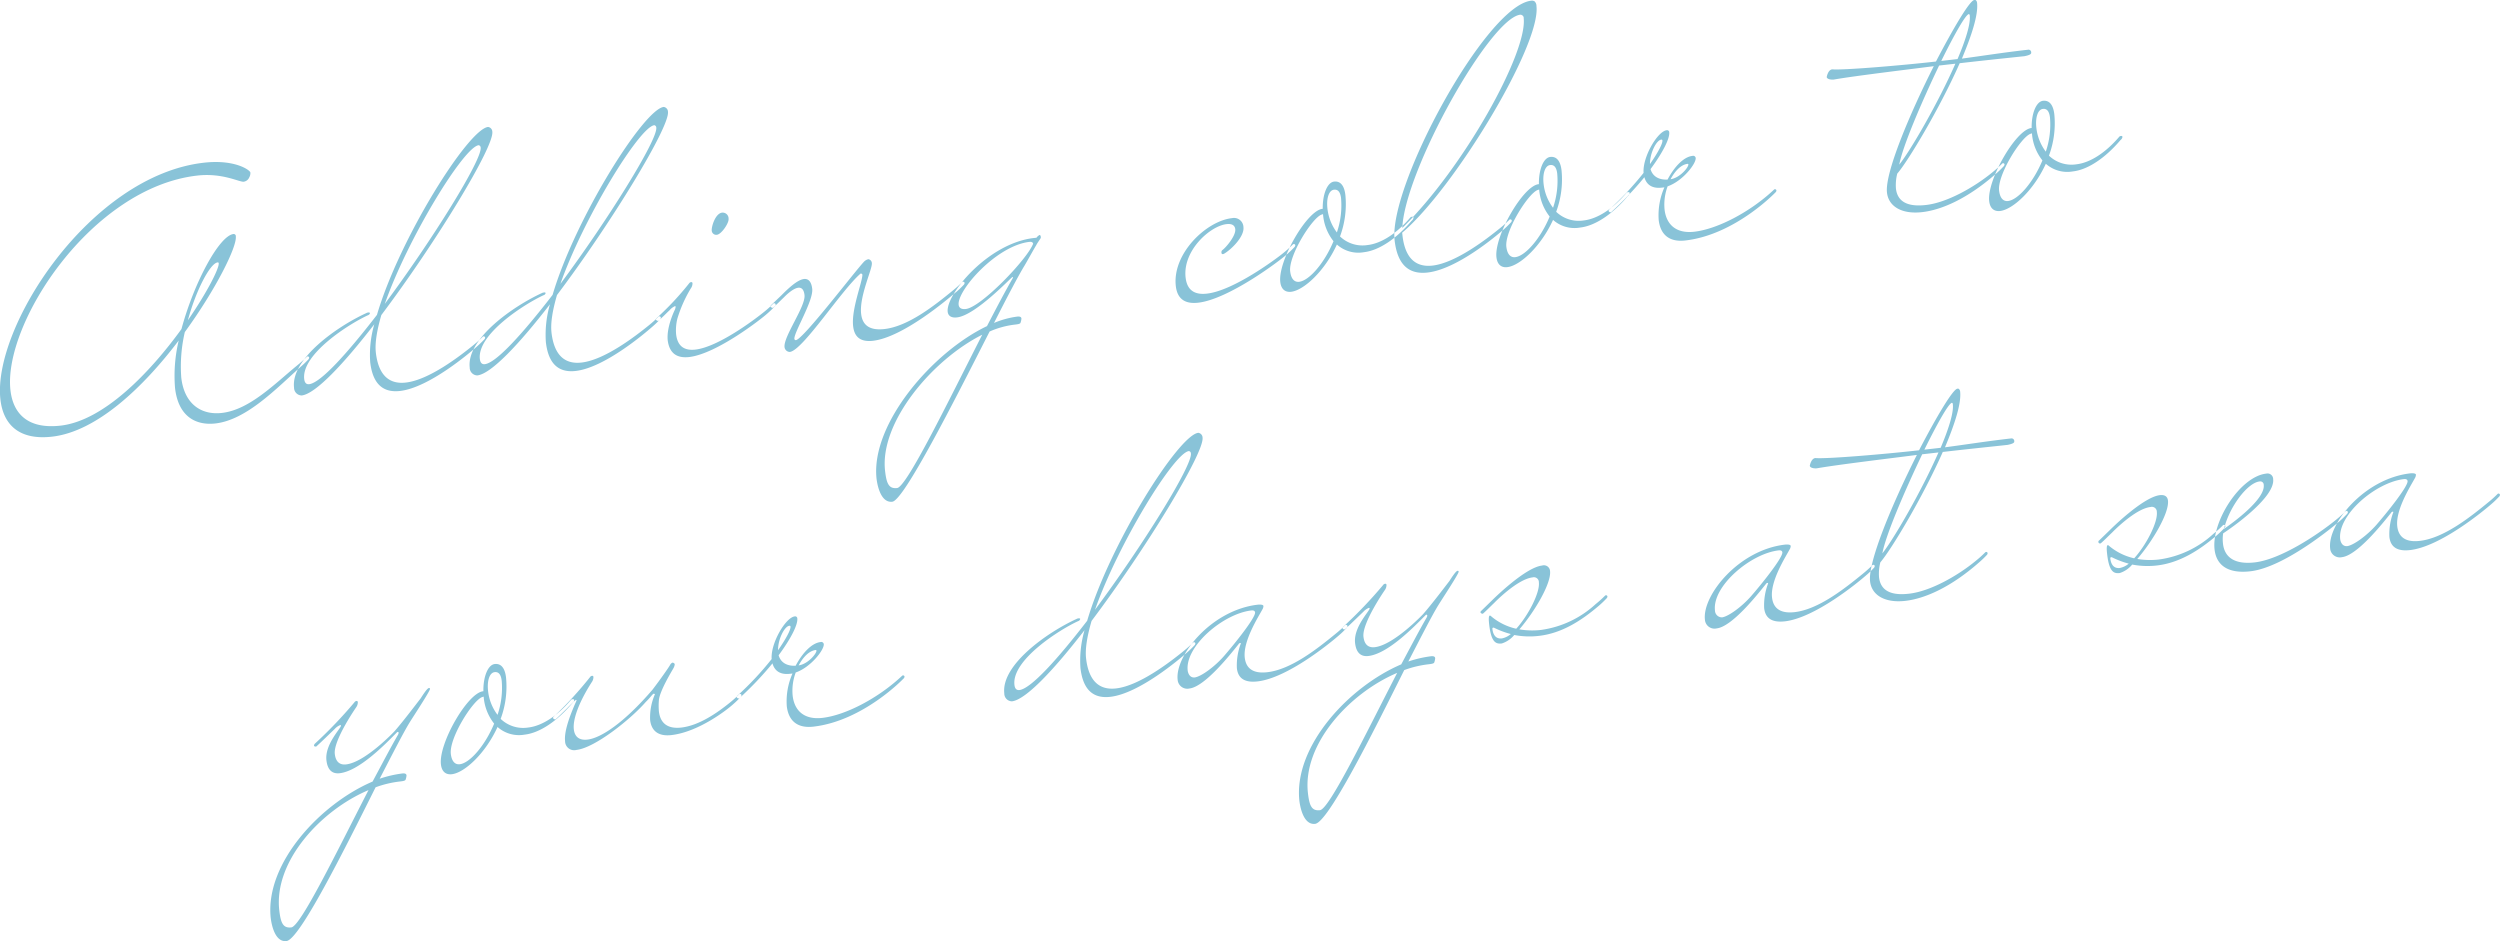 <svg xmlns="http://www.w3.org/2000/svg" width="598.469" height="225.28" viewBox="0 0 598.469 225.28">
  <defs>
    <style>
      .cls-1 {
        fill: #89c3d8;
        fill-rule: evenodd;
      }
    </style>
  </defs>
  <path id="Adding_color_to_your_days_at_sea" data-name="Adding color to    your days at sea" class="cls-1" d="M433.454,9640.41a36.222,36.222,0,0,1,.853-10.89c7.516-10.35,12.489-20.42,12.208-22.89a0.514,0.514,0,0,0-.549-0.58c-3.419.39-9.466,11.63-12.466,22.76-7.446,10.27-18.519,21.92-28.933,23.11-7.632.87-11.335-2.66-12-8.46-1.812-15.9,19.355-48.51,44.714-51.4,6.042-.69,10.086,1.59,11.119,1.47a1.7,1.7,0,0,0,1.332-1.04,2.077,2.077,0,0,0,.27-1.15c-0.063-.56-3.667-3.21-11.139-2.36-27.267,3.11-50.668,39.44-48.7,56.69,0.688,6.04,4.5,9.79,12.368,8.89,10.732-1.22,21.914-11.91,30.312-23.02a36.319,36.319,0,0,0-.878,11.38c0.779,6.83,4.974,9.01,9.664,8.48,7.472-.85,14.661-8.44,20.363-13.52a23.332,23.332,0,0,0,1.816-1.73,0.715,0.715,0,0,0,.263-0.52,0.34,0.34,0,0,0-.354-0.28,0.3,0.3,0,0,0-.229.11,27.836,27.836,0,0,1-2.265,2.03c-5.378,4.4-11.43,10.64-18.028,11.39C438.268,9649.45,434.178,9646.77,433.454,9640.41Zm8.7-27.56a0.211,0.211,0,0,1,.266.21c0.135,1.19-2.755,6.92-7.384,13.64C437.017,9619.39,440.4,9613.05,442.15,9612.85Zm37.878,21.53c-0.254-2.23.277-5.35,1.318-8.93,12.94-17.18,26.986-40.2,26.569-43.85a1.183,1.183,0,0,0-1.019-1.18c-4.77.55-21.263,26.83-26.6,44.99-7.016,9.09-13.446,16.27-16.228,16.59-0.636.07-1.079-.28-1.188-1.24-0.679-5.96,10.813-13.23,15.252-15.26a0.708,0.708,0,0,0,.5-0.54,0.384,0.384,0,0,0-.416-0.12,1.011,1.011,0,0,0-.467.14c-6.813,3.11-18.083,10.91-17.3,17.83a1.864,1.864,0,0,0,1.826,1.89c3.338-.38,10.086-7.6,17.385-17.04a26.1,26.1,0,0,0-.982,9.05c0.652,5.72,3.493,7.33,7.149,6.91,6.917-.79,16.6-9.06,18.287-10.54a23.408,23.408,0,0,0,1.815-1.73,0.714,0.714,0,0,0,.264-0.52,0.333,0.333,0,0,0-.354-0.28,0.3,0.3,0,0,0-.23.11,27.67,27.67,0,0,1-2.265,2.03c-3.244,2.62-10.57,8.29-16.135,8.92C483.637,9642.02,480.707,9640.34,480.028,9634.38Zm24.627-49.59a0.6,0.6,0,0,1,.47.59c0.335,2.94-11.645,22.18-22.956,37.4C487.639,9607.18,501.078,9585.19,504.655,9584.79Zm17.421,44.8c-0.254-2.23.276-5.35,1.318-8.93,12.94-17.18,26.986-40.2,26.569-43.85a1.183,1.183,0,0,0-1.019-1.18c-4.77.55-21.263,26.83-26.6,44.99-7.016,9.09-13.446,16.27-16.228,16.59-0.636.07-1.079-.28-1.188-1.24-0.679-5.96,10.813-13.23,15.252-15.27a0.682,0.682,0,0,0,.5-0.54,0.369,0.369,0,0,0-.416-0.11,1.139,1.139,0,0,0-.468.13c-6.812,3.12-18.082,10.92-17.294,17.84a1.855,1.855,0,0,0,1.826,1.88c3.338-.38,10.086-7.59,17.384-17.03a26.123,26.123,0,0,0-.981,9.05c0.652,5.72,3.493,7.33,7.149,6.91,6.916-.79,16.6-9.06,18.287-10.54a23.408,23.408,0,0,0,1.815-1.73,0.714,0.714,0,0,0,.264-0.52,0.333,0.333,0,0,0-.354-0.28,0.3,0.3,0,0,0-.23.11,29.646,29.646,0,0,1-2.265,2.03c-3.244,2.62-10.57,8.29-16.135,8.92C525.685,9637.23,522.755,9635.55,522.076,9629.59ZM546.7,9580a0.6,0.6,0,0,1,.47.59c0.335,2.94-11.645,22.18-22.956,37.4C529.686,9602.39,543.126,9580.4,546.7,9580Zm3.671,44.27a3.678,3.678,0,0,1,1.261-.95,0.17,0.17,0,0,1,.177.14,3.166,3.166,0,0,1-.166.66c-0.132.26-2.091,4.27-1.729,7.45,0.451,3.25,2.416,4.23,5.118,3.93,6.678-.77,17.539-9.33,18.632-10.34a22.1,22.1,0,0,0,1.816-1.74,0.685,0.685,0,0,0,.263-0.51,0.333,0.333,0,0,0-.354-0.28,0.286,0.286,0,0,0-.23.1,25.941,25.941,0,0,1-2.265,2.03c-2.212,1.79-10.888,8.33-16.373,8.96-2.465.28-4.261-.65-4.605-3.67a11.463,11.463,0,0,1,.3-3.74,31.478,31.478,0,0,1,3.2-7.21,2.064,2.064,0,0,0,.421-1.25,0.277,0.277,0,0,0-.275-0.29,0.655,0.655,0,0,0-.529.3,70.479,70.479,0,0,1-7.752,8.29,0.552,0.552,0,0,0-.2.35,0.54,0.54,0,0,0,.6.33C548.638,9626,549.5,9625.09,550.374,9624.27Zm12.561-23.34c-1.67.2-2.588,3.44-2.489,4.31a1.074,1.074,0,0,0,1.24.99c1.113-.13,2.9-2.83,2.79-3.78A1.419,1.419,0,0,0,562.935,9600.93Zm14.862,20.21c0.792-.81,2.256-2.1,3.368-2.23,0.716-.08,1.327.33,1.49,1.76,0.308,2.7-5.071,9.92-4.781,12.46a1.3,1.3,0,0,0,1.258,1.15c3.1-.35,12.329-14.77,16.947-18.76a0.37,0.37,0,0,1,.434.27c-0.03,1.86-2.68,8.28-2.218,12.33,0.262,2.31,1.486,3.86,4.745,3.49,7.234-.83,18.094-10.12,19.707-11.51a0.25,0.25,0,0,1,.15-0.1,21.278,21.278,0,0,0,1.815-1.73,0.718,0.718,0,0,0,.264-0.52,0.341,0.341,0,0,0-.355-0.28,0.3,0.3,0,0,0-.229.11,27.836,27.836,0,0,1-2.265,2.03c-4.346,3.55-10.623,8.54-16.347,9.19-3.895.44-5.3-1.25-5.568-3.63-0.48-4.22,2.718-10.78,2.564-12.13a0.983,0.983,0,0,0-.833-0.96,2.093,2.093,0,0,0-1.059.61c-2.51,2.7-14.553,18.57-16.3,18.77a0.349,0.349,0,0,1-.354-0.28c-0.172-1.52,4.6-9.14,4.269-12.01-0.208-1.83-1-2.46-1.959-2.35-1.669.19-3.987,2.47-5.432,3.92l-2.4,2.29a0.525,0.525,0,0,0-.2.34,0.555,0.555,0,0,0,.6.34C576.061,9622.87,576.924,9621.97,577.8,9621.14Zm41.376,4.87c4.452-.5,13-9.61,13.235-9.64,0.08-.01.159-0.02,0.168,0.06l-0.061.17c-1.75,3.02-3.868,7.04-6.179,11.5-12.909,6.14-27.785,23.29-26.449,36.43,0.154,1.35.918,5.93,3.78,5.61,2.782-.32,14.68-23.82,23.3-40.75a21.018,21.018,0,0,1,5.933-1.64c0.715-.08,1.431-0.16,1.474-0.49a3.408,3.408,0,0,0,.209-0.99c-0.036-.32-0.3-0.53-1.017-0.45a21.534,21.534,0,0,0-5.545,1.52c3.155-6.24,5.871-11.38,7.3-13.72,0.475-.78,2.612-4.64,2.823-4.91,0.123-.33.888-1.39,1.02-1.64,0.08-.01.062-0.17,0.043-0.33a0.514,0.514,0,0,0-.213-0.46l-0.079.01a2.063,2.063,0,0,0-.732.65l-0.636.07c-10.97,1.25-21.088,13.51-20.617,17.65C617.034,9625.61,617.742,9626.18,619.173,9626.01Zm-14.349,40.85c-1.988.23-2.539-1.08-2.883-4.1-1.332-11.68,11.376-26.66,23.261-32.6C617.038,9646.15,607.129,9666.6,604.824,9666.86Zm32.554-58.46c-1.43,3.7-12.442,15.18-16.1,15.6-1.113.13-1.644-.29-1.726-1.01-0.389-3.42,9.017-14.15,16.967-15.06C637.076,9607.87,637.342,9608.08,637.378,9608.4Zm36.507,8.08c-0.733-6.44,5.842-12.35,9.816-12.8,1.431-.16,1.981.42,2.071,1.21,0.181,1.59-2.241,4.37-2.981,4.93a0.673,0.673,0,0,0-.325.69,0.328,0.328,0,0,0,.363.36,1.668,1.668,0,0,0,.459-0.22c1.729-1.08,4.689-4.07,4.444-6.22a2.266,2.266,0,0,0-2.745-2.18c-6.2.7-14.325,8.55-13.446,16.26,0.38,3.34,2.5,4.31,5.365,3.98,7.235-.82,19.252-9.84,21.156-11.51a23.408,23.408,0,0,0,1.815-1.73,0.714,0.714,0,0,0,.264-0.52,0.333,0.333,0,0,0-.354-0.28,0.3,0.3,0,0,0-.23.11,29.646,29.646,0,0,1-2.265,2.03c-1.842,1.5-11.938,9.01-18.3,9.73C676.292,9620.63,674.257,9619.74,673.885,9616.48Zm35.549-22.98c-1.669.19-2.783,3.14-2.721,6.51l-0.079.01c-3.736.43-10.656,12.49-10.085,17.5,0.208,1.83,1.252,2.51,2.6,2.36,3.021-.35,8.053-4.95,10.951-11.32a7.68,7.68,0,0,0,6.49,1.84c3.657-.42,7.837-3.31,11.386-7.5a1.2,1.2,0,0,0,.475-0.78,0.283,0.283,0,0,0-.345-0.2,0.593,0.593,0,0,0-.459.22c-3.2,3.74-6.866,6.17-10.2,6.55a7.772,7.772,0,0,1-6.6-2.06,22.208,22.208,0,0,0,1.289-9.89C711.894,9594.59,711.024,9593.32,709.434,9593.5Zm-10.516,21.49c-0.425-3.73,5.16-12.66,7.472-13.57l0.389-.13,0.009,0.08a11.793,11.793,0,0,0,2.5,6.4c-2.212,5.33-5.849,9.45-8.234,9.72C699.942,9617.61,699.127,9616.82,698.918,9614.99Zm12.18-17.49a19.961,19.961,0,0,1-1,8.17,11.626,11.626,0,0,1-2.261-5.71c-0.271-2.38.306-4.38,1.578-4.52C710.447,9595.32,710.944,9596.15,711.1,9597.5Zm46.776-46a1.533,1.533,0,0,0-.454-1.15,1.178,1.178,0,0,0-.822-0.15c-10.811,1.23-34.167,44.32-32.681,57.35,0.734,6.44,3.911,8.17,7.885,7.72,7.075-.8,16.472-8.8,18.085-10.19a22.167,22.167,0,0,0,1.815-1.74,0.7,0.7,0,0,0,.264-0.51,0.333,0.333,0,0,0-.355-0.28,0.256,0.256,0,0,0-.229.1,25.941,25.941,0,0,1-2.265,2.03c-3.244,2.63-10.571,8.29-16.135,8.93-3.578.4-6.507-1.27-7.186-7.24l-0.073-.63C738.134,9595.22,758.943,9560.88,757.874,9551.5ZM754,9553.55a0.658,0.658,0,0,1,.415.12,0.7,0.7,0,0,1,.4.68c0.942,8.26-14.354,35.86-29.061,50.26C726.353,9590.77,746.767,9554.38,754,9553.55Zm7.178,34.05c-1.669.19-2.783,3.14-2.72,6.52h-0.08c-3.736.43-10.656,12.49-10.085,17.5,0.208,1.83,1.253,2.52,2.6,2.36,3.021-.34,8.053-4.94,10.951-11.31a7.71,7.71,0,0,0,6.49,1.83c3.657-.41,7.837-3.3,11.386-7.49a1.221,1.221,0,0,0,.475-0.78,0.276,0.276,0,0,0-.345-0.2,0.551,0.551,0,0,0-.459.21c-3.2,3.75-6.865,6.18-10.2,6.56a7.772,7.772,0,0,1-6.6-2.07,22.184,22.184,0,0,0,1.288-9.89C763.639,9588.69,762.769,9587.42,761.179,9587.6Zm-10.516,21.5c-0.425-3.74,5.16-12.67,7.473-13.58l0.388-.12,0.009,0.08a11.8,11.8,0,0,0,2.5,6.39c-2.212,5.33-5.849,9.45-8.234,9.72C751.687,9611.72,750.872,9610.92,750.663,9609.1Zm12.18-17.5a19.92,19.92,0,0,1-1,8.17,11.555,11.555,0,0,1-2.26-5.7c-0.272-2.39.3-4.39,1.577-4.53C762.192,9589.42,762.689,9590.25,762.843,9591.6Zm12.887,9.24a79.172,79.172,0,0,0,7.982-8.39c0.42,1.56,1.607,2.79,4.151,2.5l0.636-.07a16.538,16.538,0,0,0-1.365,7.81c0.362,3.18,2.224,5.38,6.357,4.91,11.925-1.36,21.562-11.48,21.562-11.48a0.683,0.683,0,0,0,.264-0.51,0.333,0.333,0,0,0-.354-0.28,0.286,0.286,0,0,0-.23.1c-5.745,5.41-13.58,9.44-19.065,10.07-4.69.53-6.756-2.05-7.128-5.31a12.438,12.438,0,0,1,.736-5.56c3.566-1.21,6.867-5.45,6.713-6.8a0.606,0.606,0,0,0-.779-0.48c-2.146.24-4.366,2.67-5.956,5.67-2.4.11-3.661-1.03-4.072-2.51,3-4.05,4.636-7.38,4.473-8.81a0.5,0.5,0,0,0-.62-0.49c-2.147.24-5.8,6.38-5.52,10.21a73.384,73.384,0,0,1-8.184,8.74,0.557,0.557,0,0,0-.2.35A0.54,0.54,0,0,0,775.73,9600.84Zm12.03-17.39a0.211,0.211,0,0,1,.266.21c0.081,0.72-1.044,2.86-2.98,5.65C785,9586.74,786.567,9583.58,787.76,9583.45Zm6.3,5.8a0.17,0.17,0,0,1,.177.14c0.073,0.64-1.97,3.21-4.266,3.55C791.033,9590.97,792.468,9589.43,794.058,9589.25Zm68.641-39.22c-1.042.03-4.965,6.6-9.192,14.73-7.711.88-22.145,2.12-24.832,1.87-1.033.11-1.32,1.84-1.32,1.84,0.064,0.55,1.124.67,1.681,0.61,4.972-.89,19.828-2.66,23.953-3.21-5.782,11.45-11.741,25.58-11.207,30.27,0.38,3.33,3.575,5.23,8.425,4.67,4.69-.53,10.9-3.25,17.636-9.17a22.1,22.1,0,0,0,1.816-1.74,0.7,0.7,0,0,0,.263-0.51,0.347,0.347,0,0,0-.354-0.29,0.3,0.3,0,0,0-.229.11,27.684,27.684,0,0,1-2.266,2.03c-4.416,3.64-10.926,7.29-15.935,7.86-2.941.33-6.75,0.12-7.212-3.93a10.991,10.991,0,0,1,.317-3.58c2.563-2.95,10.144-15.57,14.947-26.43l0.715-.08c6.837-.78,13.046-1.41,14.8-1.6,0.945-.19,1.642-0.43,1.6-0.83a0.651,0.651,0,0,0-.806-0.71c-5.962.67-11.182,1.51-15.783,2.12,2.343-5.59,3.955-10.52,3.629-13.38a0.906,0.906,0,0,0-.311-0.61A0.382,0.382,0,0,0,862.7,9550.03Zm-4.543,15.25c-4.091,9.32-10.686,20.71-13.433,24.16,0.792-4.36,5.374-15.03,9.538-23.72Zm3.44-11.51c0.227,1.99-1.017,5.92-2.922,10.4l-3.895.45c3.075-6.23,5.818-11.13,6.613-11.22A0.366,0.366,0,0,1,861.6,9553.77Zm17.54,20.39c-1.67.19-2.783,3.14-2.721,6.51l-0.079.01c-3.737.43-10.656,12.49-10.086,17.5,0.209,1.83,1.253,2.51,2.605,2.36,3.02-.34,8.053-4.94,10.951-11.31a7.708,7.708,0,0,0,6.49,1.83c3.657-.41,7.837-3.31,11.386-7.5a1.186,1.186,0,0,0,.475-0.77,0.289,0.289,0,0,0-.345-0.21,0.593,0.593,0,0,0-.459.22c-3.2,3.74-6.866,6.17-10.2,6.56a7.8,7.8,0,0,1-6.6-2.07,22.2,22.2,0,0,0,1.289-9.89C881.6,9575.25,880.726,9573.98,879.136,9574.16Zm-10.516,21.49c-0.426-3.73,5.16-12.66,7.472-13.57l0.389-.13,0.009,0.08a11.792,11.792,0,0,0,2.5,6.4c-2.211,5.33-5.849,9.45-8.234,9.72C869.643,9598.28,868.828,9597.48,868.62,9595.65Zm12.179-17.49a19.923,19.923,0,0,1-1,8.17,11.6,11.6,0,0,1-2.26-5.7c-0.272-2.39.306-4.39,1.578-4.53C880.148,9575.98,880.645,9576.81,880.8,9578.16ZM488.114,9722.99c0.677-1.12,4.935-7.56,4.881-8.04a0.2,0.2,0,0,0-.266-0.21c-0.4.04-1.356,1.52-1.972,2.48-0.563.7-3.988,5.28-6.269,7.88,0,0-6.968,7.4-11.579,7.92-1.351.15-2.466-.44-2.7-2.51-0.371-3.26,5.094-11.13,5.094-11.13a2.116,2.116,0,0,0,.42-1.26,0.289,0.289,0,0,0-.274-0.29,0.679,0.679,0,0,0-.53.31,107.459,107.459,0,0,1-9.5,9.94,0.831,0.831,0,0,0-.193.42c0.018,0.16.107,0.23,0.513,0.26,0.952-.83,3.561-3.38,4.433-4.21a3.637,3.637,0,0,1,1.34-.95,0.17,0.17,0,0,1,.177.14c0.064,0.55-3.919,4.47-3.484,8.29,0.281,2.46,1.5,3.29,3.172,3.1,4.611-.53,10.672-6.69,13.7-9.78a0.256,0.256,0,0,1,.229-0.1,0.17,0.17,0,0,1,.177.14,1.049,1.049,0,0,1-.175.58c-1.749,3.02-3.8,6.96-6.056,11.16-12.364,5.27-25.728,19.44-24.392,32.57,0.154,1.36.918,5.94,3.78,5.61,3.1-.35,13.529-21.19,21.332-36.81a25.086,25.086,0,0,1,5.721-1.38c0.716-.08,1.431-0.16,1.474-0.49a3.375,3.375,0,0,0,.21-0.99c-0.037-.32-0.3-0.53-1.018-0.45a27.592,27.592,0,0,0-5.412,1.26C484.053,9730.46,486.619,9725.42,488.114,9722.99ZM459.8,9772.04c-1.988.23-2.539-1.08-2.883-4.1-1.332-11.69,9.917-23.92,21.363-28.77C470.7,9753.89,462.027,9771.79,459.8,9772.04Zm48.7-63.05c-1.669.19-2.783,3.14-2.72,6.51l-0.08.01c-3.736.43-10.656,12.49-10.085,17.5,0.208,1.83,1.253,2.51,2.6,2.36,3.021-.34,8.053-4.94,10.951-11.31a7.711,7.711,0,0,0,6.491,1.83c3.656-.41,7.836-3.3,11.385-7.49a1.216,1.216,0,0,0,.475-0.78,0.276,0.276,0,0,0-.345-0.2,0.551,0.551,0,0,0-.459.21c-3.2,3.74-6.865,6.18-10.2,6.56a7.772,7.772,0,0,1-6.6-2.07,22.184,22.184,0,0,0,1.288-9.89C510.958,9710.08,510.088,9708.81,508.5,9708.99Zm-10.515,21.5c-0.426-3.74,5.159-12.67,7.472-13.58l0.388-.12,0.009,0.08a11.8,11.8,0,0,0,2.5,6.39c-2.212,5.33-5.849,9.45-8.234,9.72C499.006,9733.11,498.191,9732.31,497.983,9730.49Zm12.179-17.5a19.94,19.94,0,0,1-1,8.17,11.555,11.555,0,0,1-2.26-5.7c-0.272-2.39.305-4.39,1.577-4.53C509.511,9710.81,510.008,9711.64,510.162,9712.99ZM550.778,9726c6.677-.76,13.615-6.3,14.708-7.31a22.167,22.167,0,0,0,1.815-1.74,0.7,0.7,0,0,0,.264-0.51,0.347,0.347,0,0,0-.354-0.29,0.3,0.3,0,0,0-.23.11,27.67,27.67,0,0,1-2.265,2.03c-2.8,2.25-7.194,5.41-11.567,5.91-3.1.35-5.012-.88-5.356-3.9a15.678,15.678,0,0,1,.01-2.74c0.232-2.2,3.082-6.87,3.416-7.47a2.662,2.662,0,0,0,.368-1.01,0.414,0.414,0,0,0-.195-0.3,0.71,0.71,0,0,0-.336-0.13,1.164,1.164,0,0,0-.582.55c-0.263.52-2.34,3.49-4.233,5.96-6.755,7.86-12.293,11.55-15.553,11.92-1.908.22-3.05-.62-3.258-2.45-0.263-2.3,1.06-6.24,4.271-11.27a2.117,2.117,0,0,0,.421-1.26,0.277,0.277,0,0,0-.275-0.29,0.655,0.655,0,0,0-.529.3,88.553,88.553,0,0,1-8.668,9.44,0.557,0.557,0,0,0-.2.35,0.54,0.54,0,0,0,.6.33c0.952-.83,1.815-1.73,2.687-2.56a28.246,28.246,0,0,1,2.177-2.1,0.17,0.17,0,0,1,.177.14c-2.187,4.84-2.964,7.91-2.756,9.74a2.171,2.171,0,0,0,2.736,2.1c4.452-.5,13.082-7.45,16.57-11.47,1.234-1.19,1.629-1.96,1.947-1.99a0.418,0.418,0,0,1,.257.13,13.822,13.822,0,0,0-1.149,6.17C545.977,9724.86,547.518,9726.37,550.778,9726Zm16.227-8.78a79.172,79.172,0,0,0,7.982-8.39c0.419,1.56,1.607,2.79,4.151,2.5l0.636-.07a16.552,16.552,0,0,0-1.366,7.81c0.363,3.18,2.224,5.38,6.358,4.91,11.924-1.36,21.562-11.48,21.562-11.48a0.683,0.683,0,0,0,.264-0.51,0.333,0.333,0,0,0-.354-0.28,0.321,0.321,0,0,0-.23.1c-5.746,5.41-13.58,9.44-19.065,10.07-4.691.53-6.757-2.05-7.128-5.31a12.437,12.437,0,0,1,.735-5.56c3.567-1.21,6.868-5.45,6.714-6.8a0.606,0.606,0,0,0-.779-0.48c-2.146.25-4.366,2.67-5.957,5.67-2.4.12-3.661-1.03-4.071-2.51,3-4.05,4.635-7.38,4.472-8.81a0.505,0.505,0,0,0-.62-0.49c-2.146.24-5.795,6.38-5.52,10.21a73.468,73.468,0,0,1-8.183,8.75,0.525,0.525,0,0,0-.2.34A0.541,0.541,0,0,0,567.005,9717.22Zm12.03-17.39a0.21,0.21,0,0,1,.265.21c0.082,0.72-1.043,2.86-2.979,5.65C576.269,9703.12,577.842,9699.96,579.035,9699.83Zm6.3,5.8a0.179,0.179,0,0,1,.177.14c0.073,0.64-1.97,3.21-4.266,3.55C582.307,9707.35,583.743,9705.82,585.333,9705.63Zm64.718,1.97c-0.253-2.23.277-5.35,1.318-8.93,12.941-17.18,26.986-40.2,26.57-43.85a1.184,1.184,0,0,0-1.02-1.18c-4.769.55-21.262,26.83-26.6,44.99-7.017,9.1-13.446,16.27-16.229,16.59-0.636.07-1.079-.28-1.187-1.24-0.68-5.96,10.813-13.23,15.251-15.26a0.691,0.691,0,0,0,.5-0.54,0.383,0.383,0,0,0-.415-0.12,1.018,1.018,0,0,0-.468.14c-6.812,3.11-18.082,10.92-17.294,17.83a1.864,1.864,0,0,0,1.825,1.89c3.339-.38,10.087-7.59,17.385-17.04a26.127,26.127,0,0,0-.982,9.05c0.652,5.72,3.493,7.33,7.15,6.91,6.916-.78,16.6-9.06,18.287-10.54a23.408,23.408,0,0,0,1.815-1.73,0.718,0.718,0,0,0,.264-0.52,0.342,0.342,0,0,0-.355-0.28,0.3,0.3,0,0,0-.229.11,27.836,27.836,0,0,1-2.265,2.03c-3.244,2.62-10.571,8.29-16.136,8.92C653.66,9715.24,650.731,9713.56,650.051,9707.6Zm24.628-49.59a0.594,0.594,0,0,1,.469.59c0.336,2.94-11.644,22.18-22.956,37.4C657.662,9680.4,671.1,9658.41,674.679,9658.01Zm14.972,38.15c0.556-.06.822,0.15,0.858,0.47,0.145,1.27-5.076,7.74-7.5,10.52-2.211,2.5-5.332,4.79-6.913,5.05-1.352.16-1.674-1.26-1.719-1.65C673.718,9704.74,682.894,9696.93,689.651,9696.16Zm-2.558,7.94a14.665,14.665,0,0,0-.938,5.91c0.308,2.7,2.246,3.45,4.948,3.14,7.235-.83,17.539-9.33,19.443-10.99a22.1,22.1,0,0,0,1.816-1.74,0.7,0.7,0,0,0,.263-0.51,0.347,0.347,0,0,0-.354-0.29,0.294,0.294,0,0,0-.229.11,27.836,27.836,0,0,1-2.265,2.03c-4.346,3.56-10.623,8.54-16.347,9.19-2.941.34-5.056-.55-5.391-3.49-0.453-3.98,3.242-9.71,4.306-11.69a1.727,1.727,0,0,0,.166-0.66c-0.055-.48-1.327-0.33-1.327-0.33-11.129,1.27-19.872,12.17-19.211,17.97a2.316,2.316,0,0,0,2.816,2.1c3.657-.42,9.644-7.95,11.757-10.6a0.554,0.554,0,0,1,.37-0.29c0.08-.01.159-0.02,0.168,0.06Zm47.267-9.17c0.677-1.12,4.936-7.57,4.881-8.04a0.2,0.2,0,0,0-.265-0.21c-0.4.04-1.357,1.52-1.973,2.48-0.563.7-3.987,5.28-6.268,7.88,0,0-6.969,7.39-11.579,7.92-1.352.15-2.467-.44-2.7-2.51-0.372-3.26,5.093-11.13,5.093-11.13a2.124,2.124,0,0,0,.421-1.26,0.277,0.277,0,0,0-.275-0.29,0.684,0.684,0,0,0-.529.3,106.5,106.5,0,0,1-9.5,9.95,0.822,0.822,0,0,0-.193.42c0.018,0.16.106,0.23,0.513,0.26,0.952-.83,3.56-3.38,4.432-4.21a3.636,3.636,0,0,1,1.341-.95,0.17,0.17,0,0,1,.177.14c0.063,0.55-3.92,4.47-3.485,8.29,0.281,2.46,1.5,3.29,3.172,3.1,4.611-.53,10.672-6.7,13.7-9.78a0.3,0.3,0,0,1,.23-0.11,0.189,0.189,0,0,1,.177.15,1.079,1.079,0,0,1-.175.58c-1.75,3.02-3.8,6.95-6.057,11.16-12.364,5.27-25.727,19.44-24.392,32.57,0.154,1.35.918,5.94,3.78,5.61,3.1-.35,13.53-21.19,21.332-36.81a25.086,25.086,0,0,1,5.721-1.38c0.716-.08,1.431-0.16,1.475-0.49a3.408,3.408,0,0,0,.209-0.99c-0.036-.32-0.3-0.53-1.017-0.45a27.6,27.6,0,0,0-5.413,1.26C730.3,9702.4,732.865,9697.36,734.36,9694.93Zm-28.313,49.05c-1.987.23-2.539-1.08-2.883-4.1-1.332-11.69,9.917-23.92,21.363-28.77C716.943,9725.83,708.273,9743.73,706.047,9743.98Zm66.736-48.92a23.408,23.408,0,0,0,1.815-1.73,0.718,0.718,0,0,0,.264-0.52,0.333,0.333,0,0,0-.355-0.28,0.3,0.3,0,0,0-.229.11,27.836,27.836,0,0,1-2.265,2.03,24.138,24.138,0,0,1-13.068,6.16,18.27,18.27,0,0,1-5.17-.14c3.629-4.2,7.683-11.02,7.348-13.96a1.47,1.47,0,0,0-1.921-1.31c-4.134.47-12.011,8.37-12.011,8.37l-2.538,2.47a0.525,0.525,0,0,0-.2.34,0.555,0.555,0,0,0,.6.34c0.952-.84,1.815-1.74,2.688-2.57,0,0,5.47-5.69,9.207-6.12a1.19,1.19,0,0,1,1.5,1.2c0.281,2.46-2.558,7.94-5.42,11.09a14.042,14.042,0,0,1-5.973-2.95,0.488,0.488,0,0,0-.345-0.2c-0.318.04-.289,1-0.162,2.11,0.489,4.3,1.586,4.73,3.017,4.57a6.42,6.42,0,0,0,2.99-2.03,19.117,19.117,0,0,0,5.9.21C764.027,9701.62,768.746,9698.5,772.783,9695.06Zm-25.008,5.27a20.712,20.712,0,0,0,3.954,1.48,4.723,4.723,0,0,1-2.136,1.05c-1.749.2-2.168-1.36-2.268-2.24-0.027-.24.043-0.32,0.2-0.34A0.291,0.291,0,0,1,747.775,9700.33Zm68.1-18.55c0.556-.06.822,0.15,0.858,0.46,0.145,1.28-5.076,7.75-7.5,10.52-2.211,2.51-5.332,4.8-6.913,5.06a1.674,1.674,0,0,1-1.719-1.66C799.941,9690.36,809.117,9682.55,815.874,9681.78Zm-2.558,7.94a14.618,14.618,0,0,0-.937,5.9c0.308,2.71,2.245,3.45,4.948,3.15,7.234-.83,17.539-9.33,19.442-11a23.332,23.332,0,0,0,1.816-1.73,0.715,0.715,0,0,0,.263-0.52,0.332,0.332,0,0,0-.354-0.28,0.3,0.3,0,0,0-.229.11,29.837,29.837,0,0,1-2.265,2.03c-4.346,3.55-10.623,8.54-16.347,9.19-2.941.33-5.056-.55-5.391-3.5-0.453-3.97,3.242-9.71,4.306-11.68a1.727,1.727,0,0,0,.166-0.66c-0.055-.48-1.327-0.33-1.327-0.33-11.129,1.26-19.872,12.17-19.211,17.97a2.3,2.3,0,0,0,2.816,2.09c3.657-.41,9.644-7.94,11.757-10.6a0.567,0.567,0,0,1,.37-0.28c0.08-.01.159-0.02,0.168,0.06Zm45.333-46.64c-1.042.04-4.965,6.61-9.192,14.74-7.711.88-22.145,2.12-24.832,1.86-1.033.12-1.32,1.84-1.32,1.84,0.064,0.56,1.124.68,1.681,0.62,4.972-.89,19.828-2.66,23.953-3.21-5.782,11.45-11.741,25.57-11.207,30.26,0.38,3.34,3.575,5.23,8.425,4.68,4.69-.53,10.9-3.26,17.636-9.18a23.332,23.332,0,0,0,1.816-1.73,0.715,0.715,0,0,0,.263-0.52,0.333,0.333,0,0,0-.354-0.28,0.3,0.3,0,0,0-.229.11,29.837,29.837,0,0,1-2.265,2.03c-4.417,3.64-10.927,7.28-15.936,7.85-2.941.34-6.75,0.13-7.212-3.93a11.031,11.031,0,0,1,.317-3.58c2.563-2.95,10.144-15.57,14.947-26.42l0.715-.08c6.837-.78,13.046-1.41,14.795-1.61,0.945-.19,1.643-0.43,1.6-0.82a0.66,0.66,0,0,0-.806-0.72c-5.962.68-11.182,1.52-15.783,2.12,2.343-5.58,3.955-10.51,3.629-13.38a0.9,0.9,0,0,0-.311-0.6A0.379,0.379,0,0,0,858.649,9643.08Zm-4.543,15.26c-4.091,9.32-10.686,20.7-13.433,24.16,0.792-4.36,5.374-15.03,9.538-23.72Zm3.44-11.51c0.227,1.99-1.017,5.92-2.922,10.4l-3.895.44c3.075-6.22,5.818-11.13,6.613-11.22A0.372,0.372,0,0,1,857.546,9646.83Zm63.159,31.38a22.1,22.1,0,0,0,1.816-1.74,0.7,0.7,0,0,0,.263-0.51,0.333,0.333,0,0,0-.354-0.28,0.256,0.256,0,0,0-.229.1,26.087,26.087,0,0,1-2.265,2.03,24,24,0,0,1-13.069,6.16,18.638,18.638,0,0,1-5.169-.13c3.629-4.2,7.683-11.03,7.347-13.97-0.108-.95-0.728-1.44-1.921-1.31-4.133.47-12.01,8.38-12.01,8.38l-2.538,2.46a0.394,0.394,0,1,0,.4.68c0.952-.83,1.816-1.74,2.688-2.56,0,0,5.471-5.7,9.207-6.12a1.189,1.189,0,0,1,1.506,1.19c0.281,2.47-2.558,7.94-5.421,11.09a14.134,14.134,0,0,1-5.972-2.94,0.538,0.538,0,0,0-.345-0.21c-0.318.04-.289,1-0.162,2.12,0.489,4.29,1.586,4.73,3.017,4.56a6.423,6.423,0,0,0,2.989-2.03,19.448,19.448,0,0,0,5.9.22C911.95,9684.76,916.668,9681.65,920.705,9678.21Zm-25.007,5.26a21.485,21.485,0,0,0,3.953,1.49,4.79,4.79,0,0,1-2.135,1.04c-1.749.2-2.169-1.36-2.268-2.23-0.027-.24.043-0.33,0.2-0.35A0.291,0.291,0,0,1,895.7,9683.47Zm38.529-18.72a1.357,1.357,0,0,0-1.683-1.34c-6.2.71-13.106,11.48-12.345,18.16,0.4,3.49,2.844,5.87,8.567,5.22,8.268-.94,20.318-11.09,21.27-11.92a22.167,22.167,0,0,0,1.815-1.74,0.712,0.712,0,0,0,.263-0.52,0.348,0.348,0,0,0-.354-0.28,0.3,0.3,0,0,0-.229.11,27.836,27.836,0,0,1-2.265,2.03c-4.346,3.55-13.254,9.48-19.454,10.19-5.167.59-7.259-1.51-7.594-4.45a9.234,9.234,0,0,1,.037-2.5C924.205,9676.44,934.725,9669.12,934.227,9664.75Zm-3.241.53a0.828,0.828,0,0,1,.983.85c0.38,3.34-7.124,8.87-9.513,10.51C923.713,9671.42,928.044,9665.61,930.986,9665.28Zm34.559-.56c0.557-.06.822,0.15,0.859,0.47,0.145,1.27-5.077,7.74-7.5,10.52-2.21,2.5-5.332,4.79-6.913,5.05-1.351.16-1.673-1.26-1.718-1.65C949.612,9673.3,958.788,9665.49,965.545,9664.72Zm-2.557,7.94a14.688,14.688,0,0,0-.938,5.91c0.308,2.7,2.245,3.45,4.948,3.14,7.234-.82,17.539-9.33,19.443-10.99a22.167,22.167,0,0,0,1.815-1.74,0.7,0.7,0,0,0,.264-0.51,0.348,0.348,0,0,0-.355-0.29,0.3,0.3,0,0,0-.229.11,27.67,27.67,0,0,1-2.265,2.03c-4.346,3.56-10.623,8.54-16.347,9.19-2.941.34-5.055-.55-5.39-3.49-0.453-3.98,3.242-9.71,4.305-11.68a1.8,1.8,0,0,0,.166-0.67c-0.054-.47-1.326-0.33-1.326-0.33-11.13,1.27-19.873,12.17-19.211,17.97a2.315,2.315,0,0,0,2.815,2.1c3.657-.42,9.644-7.95,11.757-10.6a0.554,0.554,0,0,1,.371-0.29c0.079-.01.158-0.01,0.168,0.06Z" transform="translate(-390.062 -9550.03)"/>
</svg>
